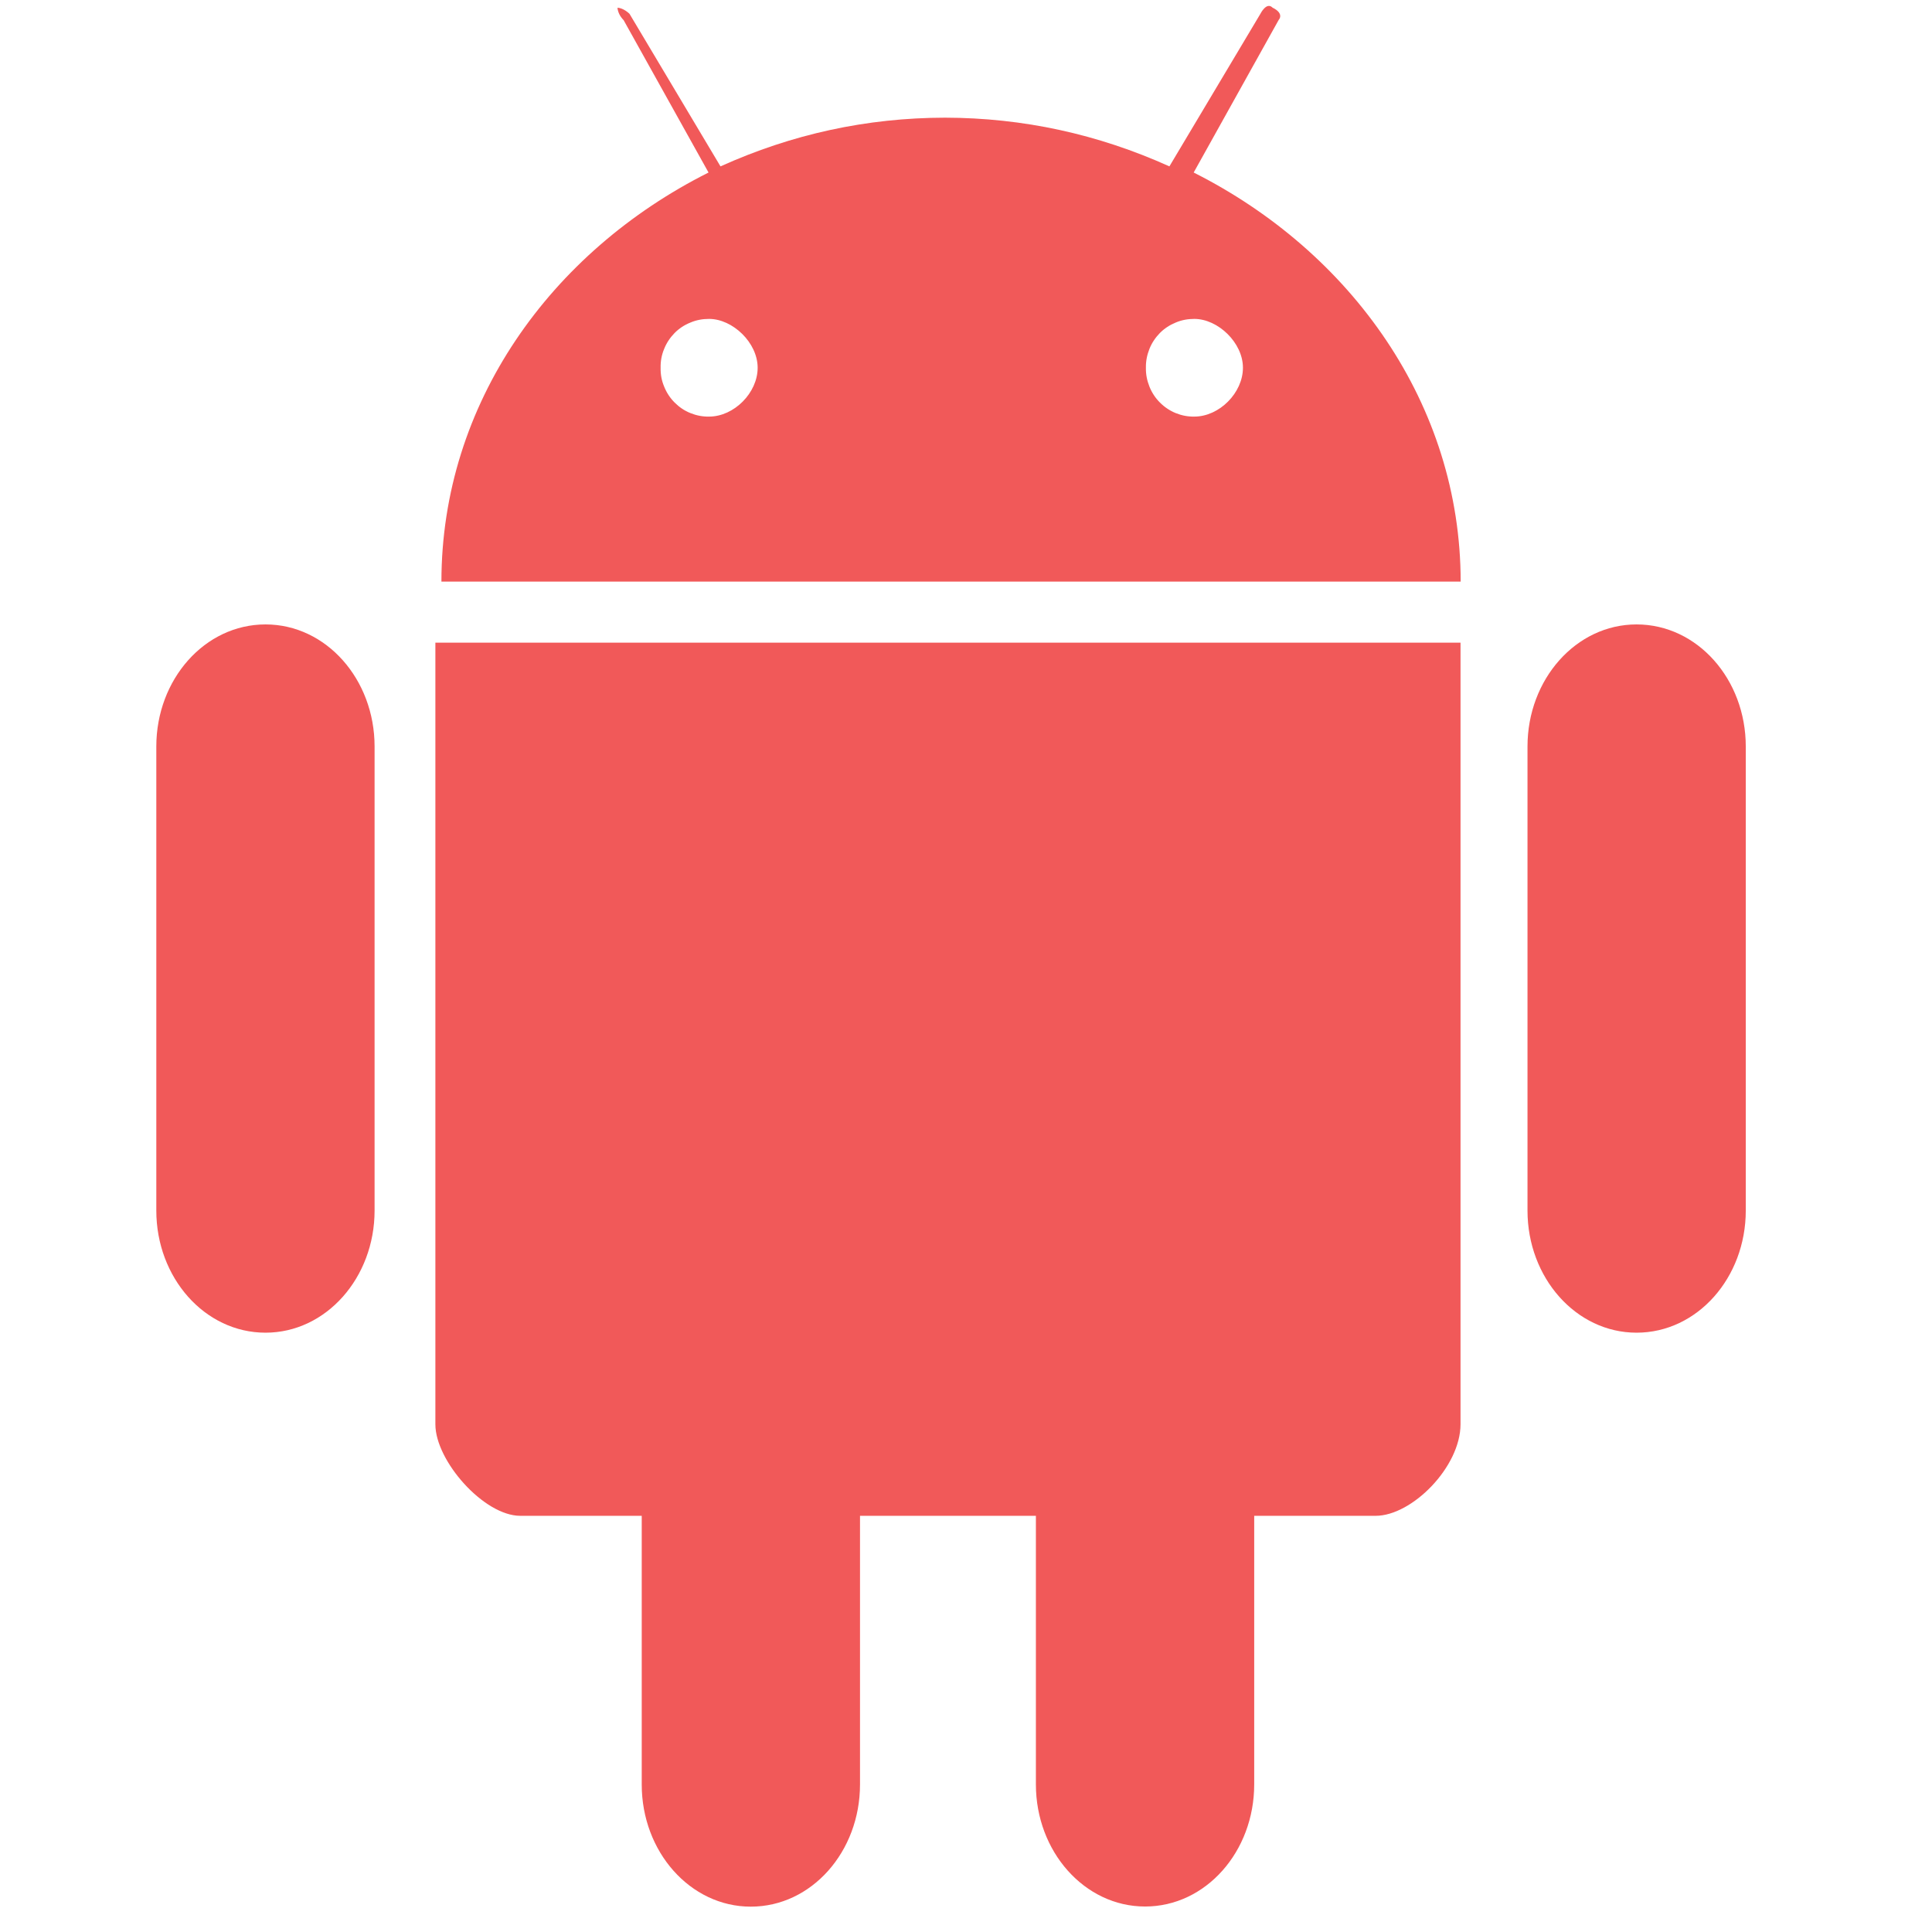<svg xmlns="http://www.w3.org/2000/svg" xmlns:xlink="http://www.w3.org/1999/xlink" width="75" zoomAndPan="magnify" viewBox="0 0 56.25 56.25" height="75" preserveAspectRatio="xMidYMid meet" version="1.0"><defs><clipPath id="id1"><path d="M 12 0 L 43 0 L 43 55.512 L 12 55.512 Z M 12 0 " clip-rule="nonzero"/></clipPath><clipPath id="id2"><path d="M 4.289 18 L 11 18 L 11 39 L 4.289 39 Z M 4.289 18 " clip-rule="nonzero"/></clipPath><clipPath id="id3"><path d="M 44 18 L 50.918 18 L 50.918 39 L 44 39 Z M 44 18 " clip-rule="nonzero"/></clipPath></defs><g clip-path="url(#id1)"><path fill="#f15959" d="M 18.152 0.578 L 20.629 5.023 C 16.031 7.332 12.852 11.758 12.852 16.934 L 42.527 16.934 C 42.527 11.781 39.348 7.336 34.754 5.023 L 37.23 0.578 C 37.23 0.578 37.406 0.398 37.051 0.223 C 36.875 0.043 36.699 0.398 36.699 0.398 L 34.047 4.844 C 31.969 3.906 29.789 3.43 27.512 3.426 C 25.23 3.43 23.055 3.906 20.977 4.844 L 18.328 0.402 C 18.328 0.402 18.152 0.227 17.977 0.227 C 17.992 0.363 18.055 0.48 18.152 0.582 Z M 20.645 9.285 C 21.332 9.285 22.059 9.977 22.059 10.707 C 22.059 11.438 21.371 12.129 20.645 12.129 C 20.457 12.133 20.277 12.098 20.102 12.027 C 19.926 11.957 19.773 11.852 19.641 11.719 C 19.508 11.586 19.406 11.43 19.336 11.254 C 19.262 11.078 19.23 10.898 19.234 10.707 C 19.23 10.52 19.262 10.336 19.336 10.16 C 19.406 9.984 19.508 9.832 19.641 9.695 C 19.773 9.562 19.926 9.461 20.102 9.391 C 20.277 9.316 20.457 9.285 20.645 9.285 Z M 34.773 9.285 C 35.461 9.285 36.188 9.977 36.188 10.707 C 36.188 11.438 35.5 12.129 34.773 12.129 C 34.586 12.133 34.406 12.098 34.23 12.027 C 34.059 11.957 33.902 11.852 33.77 11.719 C 33.637 11.586 33.535 11.43 33.465 11.254 C 33.395 11.078 33.359 10.898 33.363 10.707 C 33.359 10.52 33.395 10.336 33.465 10.16 C 33.535 9.984 33.637 9.832 33.77 9.695 C 33.902 9.562 34.059 9.461 34.23 9.391 C 34.406 9.316 34.586 9.285 34.773 9.285 Z M 12.676 18.711 L 12.676 41.469 C 12.676 42.535 14.09 44.133 15.148 44.133 L 18.684 44.133 L 18.684 51.957 C 18.684 53.91 20.094 55.512 21.859 55.512 C 23.629 55.512 25.039 53.91 25.039 51.957 L 25.039 44.133 L 30.16 44.133 L 30.16 51.953 C 30.16 53.906 31.574 55.508 33.34 55.508 C 35.105 55.508 36.516 53.91 36.516 51.953 L 36.516 44.133 L 40.051 44.133 C 41.109 44.133 42.523 42.711 42.523 41.465 L 42.523 18.711 Z M 12.676 18.711 " fill-opacity="1" fill-rule="nonzero"/></g><g clip-path="url(#id2)"><path fill="#f15959" d="M 7.73 18.18 C 9.496 18.18 10.906 19.777 10.906 21.734 L 10.906 35.246 C 10.906 37.199 9.496 38.801 7.73 38.801 C 5.961 38.801 4.551 37.199 4.551 35.246 L 4.551 21.734 C 4.551 19.781 5.961 18.18 7.73 18.18 Z M 7.73 18.18 " fill-opacity="1" fill-rule="nonzero"/></g><g clip-path="url(#id3)"><path fill="#f15959" d="M 47.648 18.18 C 49.418 18.18 50.828 19.777 50.828 21.734 L 50.828 35.246 C 50.828 37.199 49.418 38.801 47.648 38.801 C 45.883 38.801 44.473 37.199 44.473 35.246 L 44.473 21.734 C 44.473 19.781 45.883 18.18 47.648 18.18 Z M 47.648 18.18 " fill-opacity="1" fill-rule="nonzero"/></g></svg>